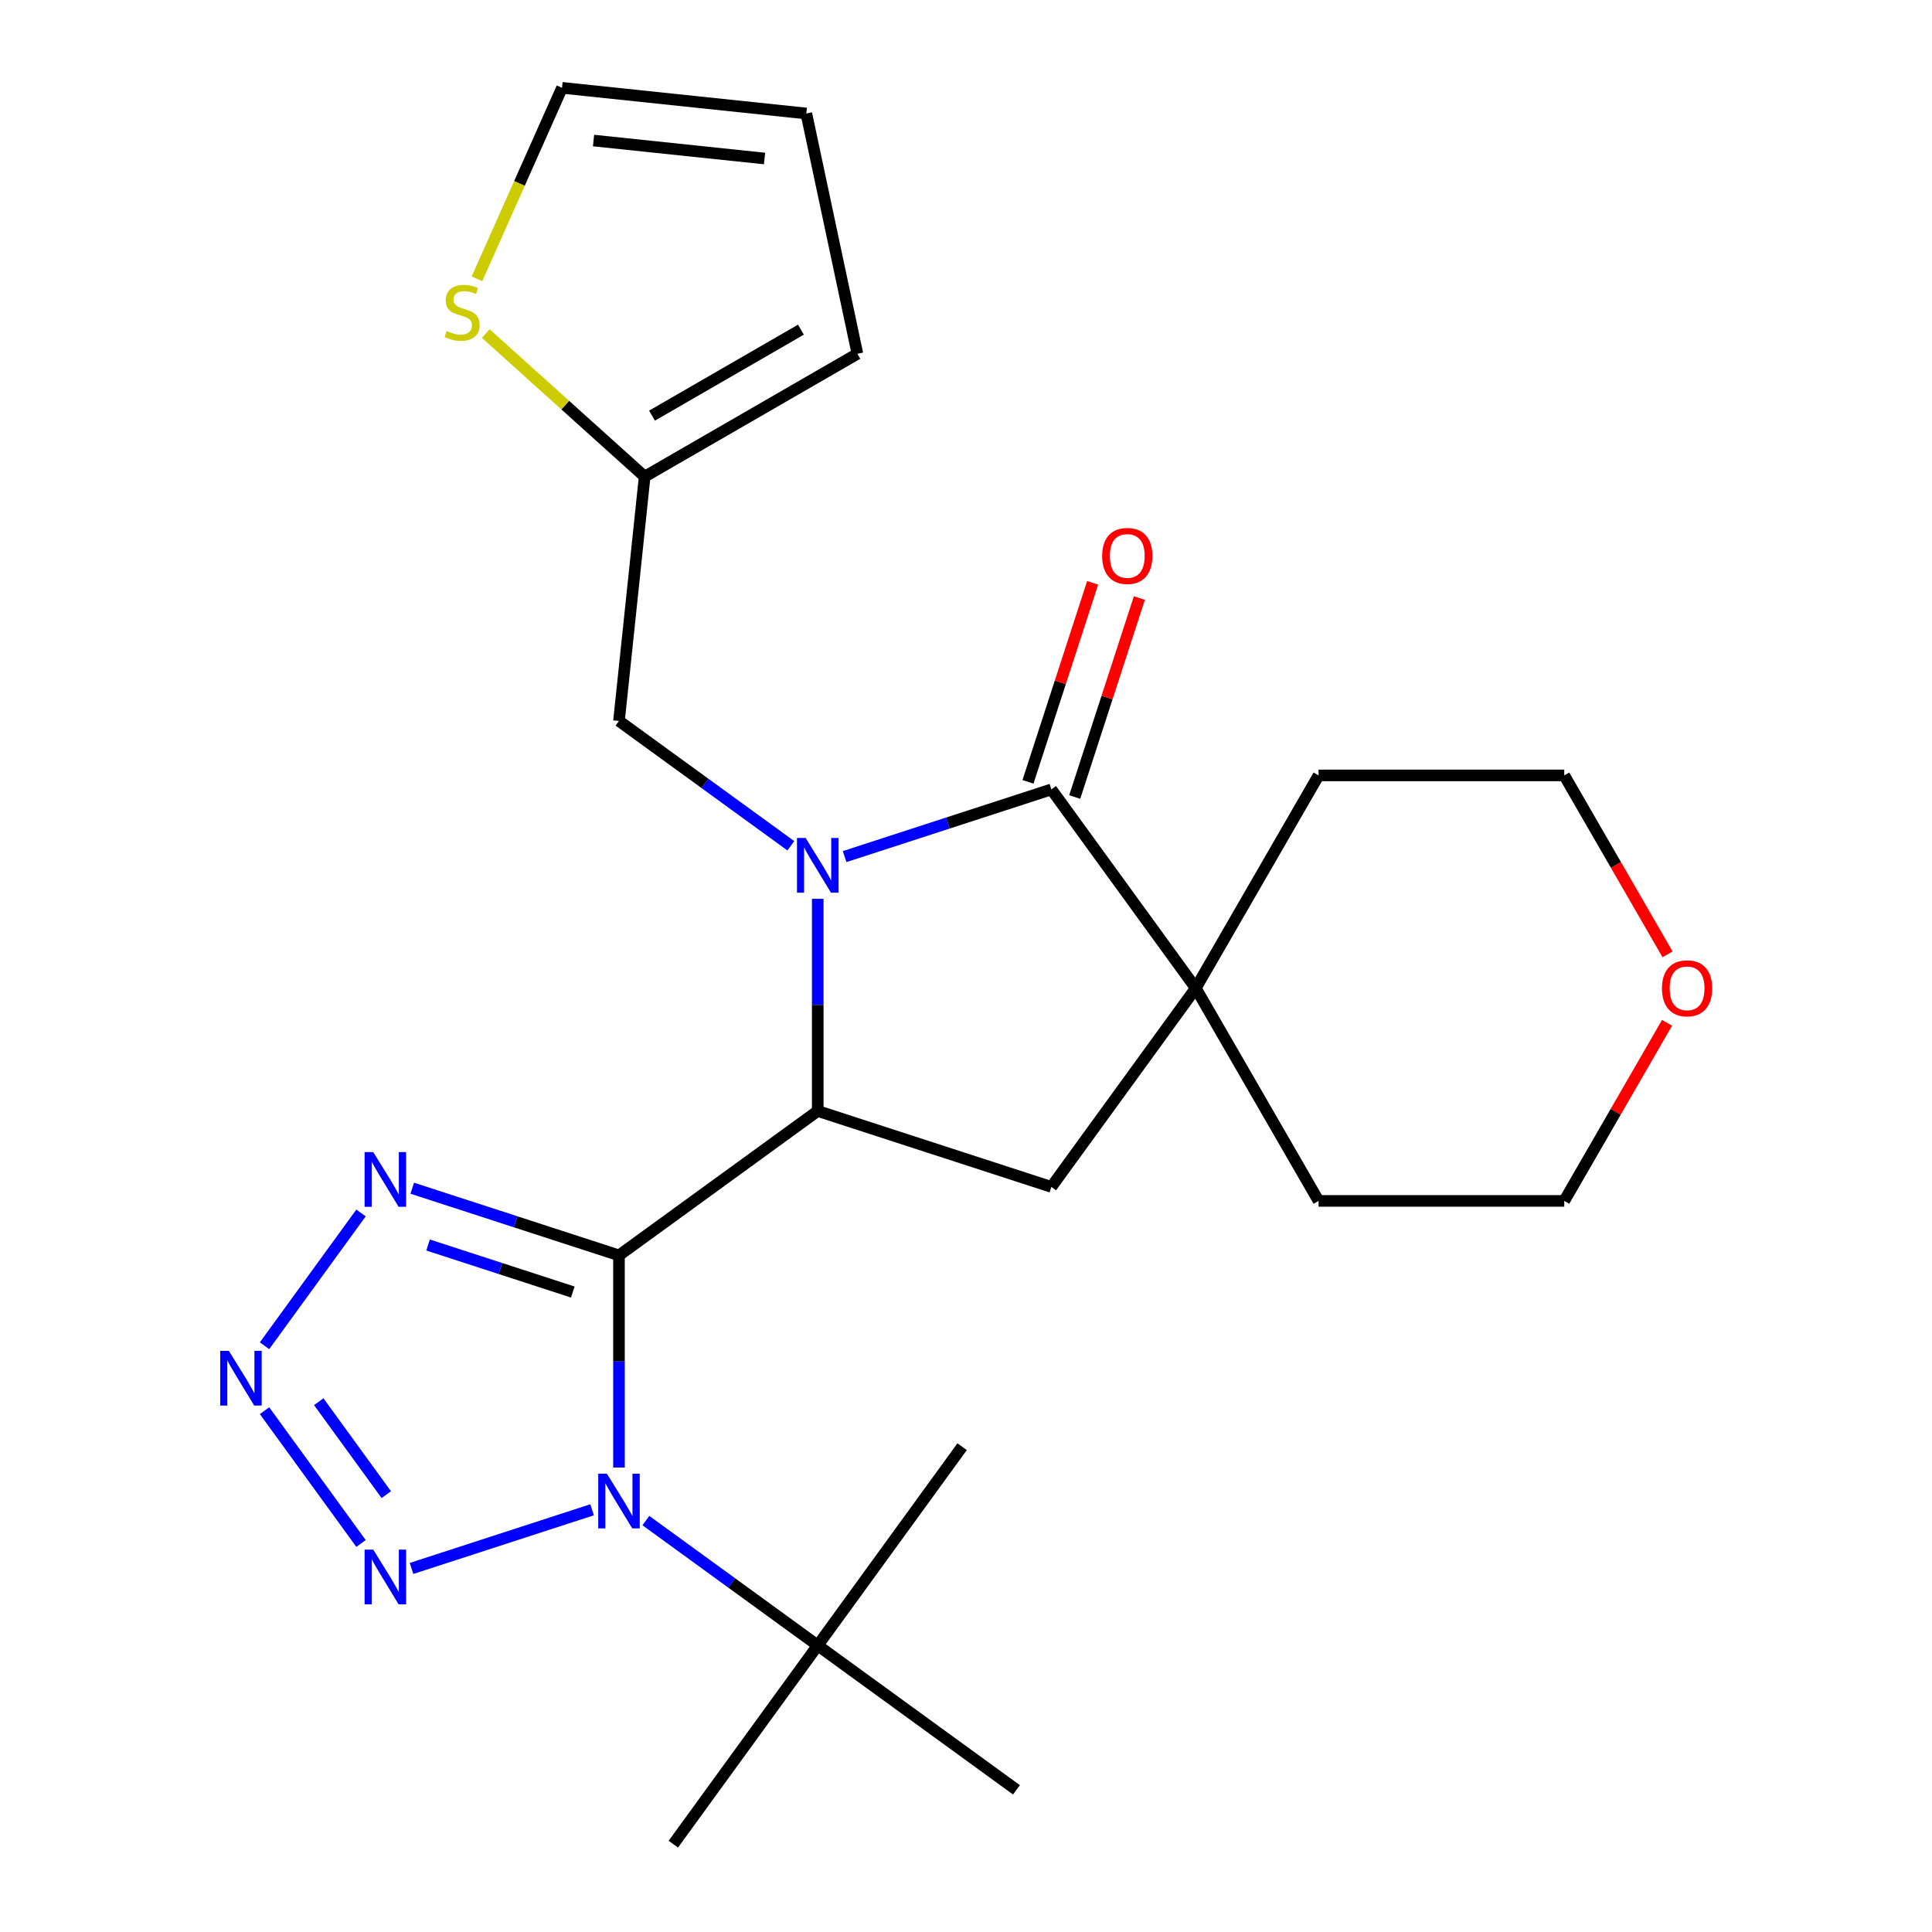<?xml version='1.0' encoding='iso-8859-1'?>
<svg version='1.1' baseProfile='full'
              xmlns='http://www.w3.org/2000/svg'
                      xmlns:rdkit='http://www.rdkit.org/xml'
                      xmlns:xlink='http://www.w3.org/1999/xlink'
                  xml:space='preserve'
width='1000px' height='1000px' viewBox='0 0 1000 1000'>
<!-- END OF HEADER -->
<rect style='opacity:1.0;fill:#FFFFFF;stroke:none' width='1000' height='1000' x='0' y='0'> </rect>
<path class='bond-1' d='M 320.385,649.784 L 320.385,704.692' style='fill:none;fill-rule:evenodd;stroke:#000000;stroke-width:6px;stroke-linecap:butt;stroke-linejoin:miter;stroke-opacity:1' />
<path class='bond-1' d='M 320.385,704.692 L 320.385,759.599' style='fill:none;fill-rule:evenodd;stroke:#0000FF;stroke-width:6px;stroke-linecap:butt;stroke-linejoin:miter;stroke-opacity:1' />
<path class='bond-2' d='M 320.385,649.784 L 423.254,575.046' style='fill:none;fill-rule:evenodd;stroke:#000000;stroke-width:6px;stroke-linecap:butt;stroke-linejoin:miter;stroke-opacity:1' />
<path class='bond-4' d='M 320.385,649.784 L 266.879,632.399' style='fill:none;fill-rule:evenodd;stroke:#000000;stroke-width:6px;stroke-linecap:butt;stroke-linejoin:miter;stroke-opacity:1' />
<path class='bond-4' d='M 266.879,632.399 L 213.374,615.014' style='fill:none;fill-rule:evenodd;stroke:#0000FF;stroke-width:6px;stroke-linecap:butt;stroke-linejoin:miter;stroke-opacity:1' />
<path class='bond-4' d='M 296.475,668.755 L 259.021,656.585' style='fill:none;fill-rule:evenodd;stroke:#000000;stroke-width:6px;stroke-linecap:butt;stroke-linejoin:miter;stroke-opacity:1' />
<path class='bond-4' d='M 259.021,656.585 L 221.567,644.416' style='fill:none;fill-rule:evenodd;stroke:#0000FF;stroke-width:6px;stroke-linecap:butt;stroke-linejoin:miter;stroke-opacity:1' />
<path class='bond-0' d='M 423.254,465.231 L 423.254,520.138' style='fill:none;fill-rule:evenodd;stroke:#0000FF;stroke-width:6px;stroke-linecap:butt;stroke-linejoin:miter;stroke-opacity:1' />
<path class='bond-0' d='M 423.254,520.138 L 423.254,575.046' style='fill:none;fill-rule:evenodd;stroke:#000000;stroke-width:6px;stroke-linecap:butt;stroke-linejoin:miter;stroke-opacity:1' />
<path class='bond-3' d='M 437.173,443.37 L 490.678,425.985' style='fill:none;fill-rule:evenodd;stroke:#0000FF;stroke-width:6px;stroke-linecap:butt;stroke-linejoin:miter;stroke-opacity:1' />
<path class='bond-3' d='M 490.678,425.985 L 544.184,408.6' style='fill:none;fill-rule:evenodd;stroke:#000000;stroke-width:6px;stroke-linecap:butt;stroke-linejoin:miter;stroke-opacity:1' />
<path class='bond-9' d='M 409.335,437.78 L 364.86,405.467' style='fill:none;fill-rule:evenodd;stroke:#0000FF;stroke-width:6px;stroke-linecap:butt;stroke-linejoin:miter;stroke-opacity:1' />
<path class='bond-9' d='M 364.86,405.467 L 320.385,373.154' style='fill:none;fill-rule:evenodd;stroke:#000000;stroke-width:6px;stroke-linecap:butt;stroke-linejoin:miter;stroke-opacity:1' />
<path class='bond-5' d='M 306.466,781.46 L 213.008,811.826' style='fill:none;fill-rule:evenodd;stroke:#0000FF;stroke-width:6px;stroke-linecap:butt;stroke-linejoin:miter;stroke-opacity:1' />
<path class='bond-10' d='M 334.304,787.05 L 378.779,819.363' style='fill:none;fill-rule:evenodd;stroke:#0000FF;stroke-width:6px;stroke-linecap:butt;stroke-linejoin:miter;stroke-opacity:1' />
<path class='bond-10' d='M 378.779,819.363 L 423.254,851.676' style='fill:none;fill-rule:evenodd;stroke:#000000;stroke-width:6px;stroke-linecap:butt;stroke-linejoin:miter;stroke-opacity:1' />
<path class='bond-8' d='M 423.254,575.046 L 544.184,614.338' style='fill:none;fill-rule:evenodd;stroke:#000000;stroke-width:6px;stroke-linecap:butt;stroke-linejoin:miter;stroke-opacity:1' />
<path class='bond-13' d='M 556.277,412.529 L 573.009,361.034' style='fill:none;fill-rule:evenodd;stroke:#000000;stroke-width:6px;stroke-linecap:butt;stroke-linejoin:miter;stroke-opacity:1' />
<path class='bond-13' d='M 573.009,361.034 L 589.741,309.538' style='fill:none;fill-rule:evenodd;stroke:#FF0000;stroke-width:6px;stroke-linecap:butt;stroke-linejoin:miter;stroke-opacity:1' />
<path class='bond-13' d='M 532.091,404.671 L 548.823,353.175' style='fill:none;fill-rule:evenodd;stroke:#000000;stroke-width:6px;stroke-linecap:butt;stroke-linejoin:miter;stroke-opacity:1' />
<path class='bond-13' d='M 548.823,353.175 L 565.555,301.68' style='fill:none;fill-rule:evenodd;stroke:#FF0000;stroke-width:6px;stroke-linecap:butt;stroke-linejoin:miter;stroke-opacity:1' />
<path class='bond-26' d='M 544.184,408.6 L 618.923,511.469' style='fill:none;fill-rule:evenodd;stroke:#000000;stroke-width:6px;stroke-linecap:butt;stroke-linejoin:miter;stroke-opacity:1' />
<path class='bond-6' d='M 186.858,627.831 L 136.924,696.558' style='fill:none;fill-rule:evenodd;stroke:#0000FF;stroke-width:6px;stroke-linecap:butt;stroke-linejoin:miter;stroke-opacity:1' />
<path class='bond-25' d='M 186.858,798.891 L 136.924,730.164' style='fill:none;fill-rule:evenodd;stroke:#0000FF;stroke-width:6px;stroke-linecap:butt;stroke-linejoin:miter;stroke-opacity:1' />
<path class='bond-25' d='M 199.941,773.634 L 164.988,725.525' style='fill:none;fill-rule:evenodd;stroke:#0000FF;stroke-width:6px;stroke-linecap:butt;stroke-linejoin:miter;stroke-opacity:1' />
<path class='bond-7' d='M 618.923,511.469 L 544.184,614.338' style='fill:none;fill-rule:evenodd;stroke:#000000;stroke-width:6px;stroke-linecap:butt;stroke-linejoin:miter;stroke-opacity:1' />
<path class='bond-18' d='M 618.923,511.469 L 682.499,401.351' style='fill:none;fill-rule:evenodd;stroke:#000000;stroke-width:6px;stroke-linecap:butt;stroke-linejoin:miter;stroke-opacity:1' />
<path class='bond-19' d='M 618.923,511.469 L 682.499,621.587' style='fill:none;fill-rule:evenodd;stroke:#000000;stroke-width:6px;stroke-linecap:butt;stroke-linejoin:miter;stroke-opacity:1' />
<path class='bond-11' d='M 320.385,373.154 L 333.676,246.697' style='fill:none;fill-rule:evenodd;stroke:#000000;stroke-width:6px;stroke-linecap:butt;stroke-linejoin:miter;stroke-opacity:1' />
<path class='bond-20' d='M 423.254,851.676 L 348.515,954.545' style='fill:none;fill-rule:evenodd;stroke:#000000;stroke-width:6px;stroke-linecap:butt;stroke-linejoin:miter;stroke-opacity:1' />
<path class='bond-21' d='M 423.254,851.676 L 497.993,748.807' style='fill:none;fill-rule:evenodd;stroke:#000000;stroke-width:6px;stroke-linecap:butt;stroke-linejoin:miter;stroke-opacity:1' />
<path class='bond-22' d='M 423.254,851.676 L 526.123,926.415' style='fill:none;fill-rule:evenodd;stroke:#000000;stroke-width:6px;stroke-linecap:butt;stroke-linejoin:miter;stroke-opacity:1' />
<path class='bond-12' d='M 333.676,246.697 L 292.559,209.675' style='fill:none;fill-rule:evenodd;stroke:#000000;stroke-width:6px;stroke-linecap:butt;stroke-linejoin:miter;stroke-opacity:1' />
<path class='bond-12' d='M 292.559,209.675 L 251.442,172.653' style='fill:none;fill-rule:evenodd;stroke:#CCCC00;stroke-width:6px;stroke-linecap:butt;stroke-linejoin:miter;stroke-opacity:1' />
<path class='bond-15' d='M 333.676,246.697 L 443.794,183.12' style='fill:none;fill-rule:evenodd;stroke:#000000;stroke-width:6px;stroke-linecap:butt;stroke-linejoin:miter;stroke-opacity:1' />
<path class='bond-15' d='M 337.478,215.137 L 414.561,170.633' style='fill:none;fill-rule:evenodd;stroke:#000000;stroke-width:6px;stroke-linecap:butt;stroke-linejoin:miter;stroke-opacity:1' />
<path class='bond-14' d='M 246.885,144.316 L 268.893,94.885' style='fill:none;fill-rule:evenodd;stroke:#CCCC00;stroke-width:6px;stroke-linecap:butt;stroke-linejoin:miter;stroke-opacity:1' />
<path class='bond-14' d='M 268.893,94.885 L 290.901,45.455' style='fill:none;fill-rule:evenodd;stroke:#000000;stroke-width:6px;stroke-linecap:butt;stroke-linejoin:miter;stroke-opacity:1' />
<path class='bond-28' d='M 290.901,45.455 L 417.357,58.746' style='fill:none;fill-rule:evenodd;stroke:#000000;stroke-width:6px;stroke-linecap:butt;stroke-linejoin:miter;stroke-opacity:1' />
<path class='bond-28' d='M 307.211,72.74 L 395.731,82.043' style='fill:none;fill-rule:evenodd;stroke:#000000;stroke-width:6px;stroke-linecap:butt;stroke-linejoin:miter;stroke-opacity:1' />
<path class='bond-16' d='M 443.794,183.12 L 417.357,58.746' style='fill:none;fill-rule:evenodd;stroke:#000000;stroke-width:6px;stroke-linecap:butt;stroke-linejoin:miter;stroke-opacity:1' />
<path class='bond-17' d='M 862.872,529.408 L 836.262,575.497' style='fill:none;fill-rule:evenodd;stroke:#FF0000;stroke-width:6px;stroke-linecap:butt;stroke-linejoin:miter;stroke-opacity:1' />
<path class='bond-17' d='M 836.262,575.497 L 809.653,621.587' style='fill:none;fill-rule:evenodd;stroke:#000000;stroke-width:6px;stroke-linecap:butt;stroke-linejoin:miter;stroke-opacity:1' />
<path class='bond-27' d='M 863.126,493.97 L 836.389,447.661' style='fill:none;fill-rule:evenodd;stroke:#FF0000;stroke-width:6px;stroke-linecap:butt;stroke-linejoin:miter;stroke-opacity:1' />
<path class='bond-27' d='M 836.389,447.661 L 809.653,401.351' style='fill:none;fill-rule:evenodd;stroke:#000000;stroke-width:6px;stroke-linecap:butt;stroke-linejoin:miter;stroke-opacity:1' />
<path class='bond-23' d='M 682.499,401.351 L 809.653,401.351' style='fill:none;fill-rule:evenodd;stroke:#000000;stroke-width:6px;stroke-linecap:butt;stroke-linejoin:miter;stroke-opacity:1' />
<path class='bond-24' d='M 682.499,621.587 L 809.653,621.587' style='fill:none;fill-rule:evenodd;stroke:#000000;stroke-width:6px;stroke-linecap:butt;stroke-linejoin:miter;stroke-opacity:1' />
<path  class='atom-1' d='M 416.994 433.732
L 426.274 448.732
Q 427.194 450.212, 428.674 452.892
Q 430.154 455.572, 430.234 455.732
L 430.234 433.732
L 433.994 433.732
L 433.994 462.052
L 430.114 462.052
L 420.154 445.652
Q 418.994 443.732, 417.754 441.532
Q 416.554 439.332, 416.194 438.652
L 416.194 462.052
L 412.514 462.052
L 412.514 433.732
L 416.994 433.732
' fill='#0000FF'/>
<path  class='atom-2' d='M 314.125 762.778
L 323.405 777.778
Q 324.325 779.258, 325.805 781.938
Q 327.285 784.618, 327.365 784.778
L 327.365 762.778
L 331.125 762.778
L 331.125 791.098
L 327.245 791.098
L 317.285 774.698
Q 316.125 772.778, 314.885 770.578
Q 313.685 768.378, 313.325 767.698
L 313.325 791.098
L 309.645 791.098
L 309.645 762.778
L 314.125 762.778
' fill='#0000FF'/>
<path  class='atom-5' d='M 193.195 596.332
L 202.475 611.332
Q 203.395 612.812, 204.875 615.492
Q 206.355 618.172, 206.435 618.332
L 206.435 596.332
L 210.195 596.332
L 210.195 624.652
L 206.315 624.652
L 196.355 608.252
Q 195.195 606.332, 193.955 604.132
Q 192.755 601.932, 192.395 601.252
L 192.395 624.652
L 188.715 624.652
L 188.715 596.332
L 193.195 596.332
' fill='#0000FF'/>
<path  class='atom-6' d='M 193.195 802.07
L 202.475 817.07
Q 203.395 818.55, 204.875 821.23
Q 206.355 823.91, 206.435 824.07
L 206.435 802.07
L 210.195 802.07
L 210.195 830.39
L 206.315 830.39
L 196.355 813.99
Q 195.195 812.07, 193.955 809.87
Q 192.755 807.67, 192.395 806.99
L 192.395 830.39
L 188.715 830.39
L 188.715 802.07
L 193.195 802.07
' fill='#0000FF'/>
<path  class='atom-7' d='M 118.456 699.201
L 127.736 714.201
Q 128.656 715.681, 130.136 718.361
Q 131.616 721.041, 131.696 721.201
L 131.696 699.201
L 135.456 699.201
L 135.456 727.521
L 131.576 727.521
L 121.616 711.121
Q 120.456 709.201, 119.216 707.001
Q 118.016 704.801, 117.656 704.121
L 117.656 727.521
L 113.976 727.521
L 113.976 699.201
L 118.456 699.201
' fill='#0000FF'/>
<path  class='atom-13' d='M 231.183 171.335
Q 231.503 171.455, 232.823 172.015
Q 234.143 172.575, 235.583 172.935
Q 237.063 173.255, 238.503 173.255
Q 241.183 173.255, 242.743 171.975
Q 244.303 170.655, 244.303 168.375
Q 244.303 166.815, 243.503 165.855
Q 242.743 164.895, 241.543 164.375
Q 240.343 163.855, 238.343 163.255
Q 235.823 162.495, 234.303 161.775
Q 232.823 161.055, 231.743 159.535
Q 230.703 158.015, 230.703 155.455
Q 230.703 151.895, 233.103 149.695
Q 235.543 147.495, 240.343 147.495
Q 243.623 147.495, 247.343 149.055
L 246.423 152.135
Q 243.023 150.735, 240.463 150.735
Q 237.703 150.735, 236.183 151.895
Q 234.663 153.015, 234.703 154.975
Q 234.703 156.495, 235.463 157.415
Q 236.263 158.335, 237.383 158.855
Q 238.543 159.375, 240.463 159.975
Q 243.023 160.775, 244.543 161.575
Q 246.063 162.375, 247.143 164.015
Q 248.263 165.615, 248.263 168.375
Q 248.263 172.295, 245.623 174.415
Q 243.023 176.495, 238.663 176.495
Q 236.143 176.495, 234.223 175.935
Q 232.343 175.415, 230.103 174.495
L 231.183 171.335
' fill='#CCCC00'/>
<path  class='atom-14' d='M 570.476 287.75
Q 570.476 280.95, 573.836 277.15
Q 577.196 273.35, 583.476 273.35
Q 589.756 273.35, 593.116 277.15
Q 596.476 280.95, 596.476 287.75
Q 596.476 294.63, 593.076 298.55
Q 589.676 302.43, 583.476 302.43
Q 577.236 302.43, 573.836 298.55
Q 570.476 294.67, 570.476 287.75
M 583.476 299.23
Q 587.796 299.23, 590.116 296.35
Q 592.476 293.43, 592.476 287.75
Q 592.476 282.19, 590.116 279.39
Q 587.796 276.55, 583.476 276.55
Q 579.156 276.55, 576.796 279.35
Q 574.476 282.15, 574.476 287.75
Q 574.476 293.47, 576.796 296.35
Q 579.156 299.23, 583.476 299.23
' fill='#FF0000'/>
<path  class='atom-18' d='M 860.229 511.549
Q 860.229 504.749, 863.589 500.949
Q 866.949 497.149, 873.229 497.149
Q 879.509 497.149, 882.869 500.949
Q 886.229 504.749, 886.229 511.549
Q 886.229 518.429, 882.829 522.349
Q 879.429 526.229, 873.229 526.229
Q 866.989 526.229, 863.589 522.349
Q 860.229 518.469, 860.229 511.549
M 873.229 523.029
Q 877.549 523.029, 879.869 520.149
Q 882.229 517.229, 882.229 511.549
Q 882.229 505.989, 879.869 503.189
Q 877.549 500.349, 873.229 500.349
Q 868.909 500.349, 866.549 503.149
Q 864.229 505.949, 864.229 511.549
Q 864.229 517.269, 866.549 520.149
Q 868.909 523.029, 873.229 523.029
' fill='#FF0000'/>
</svg>
